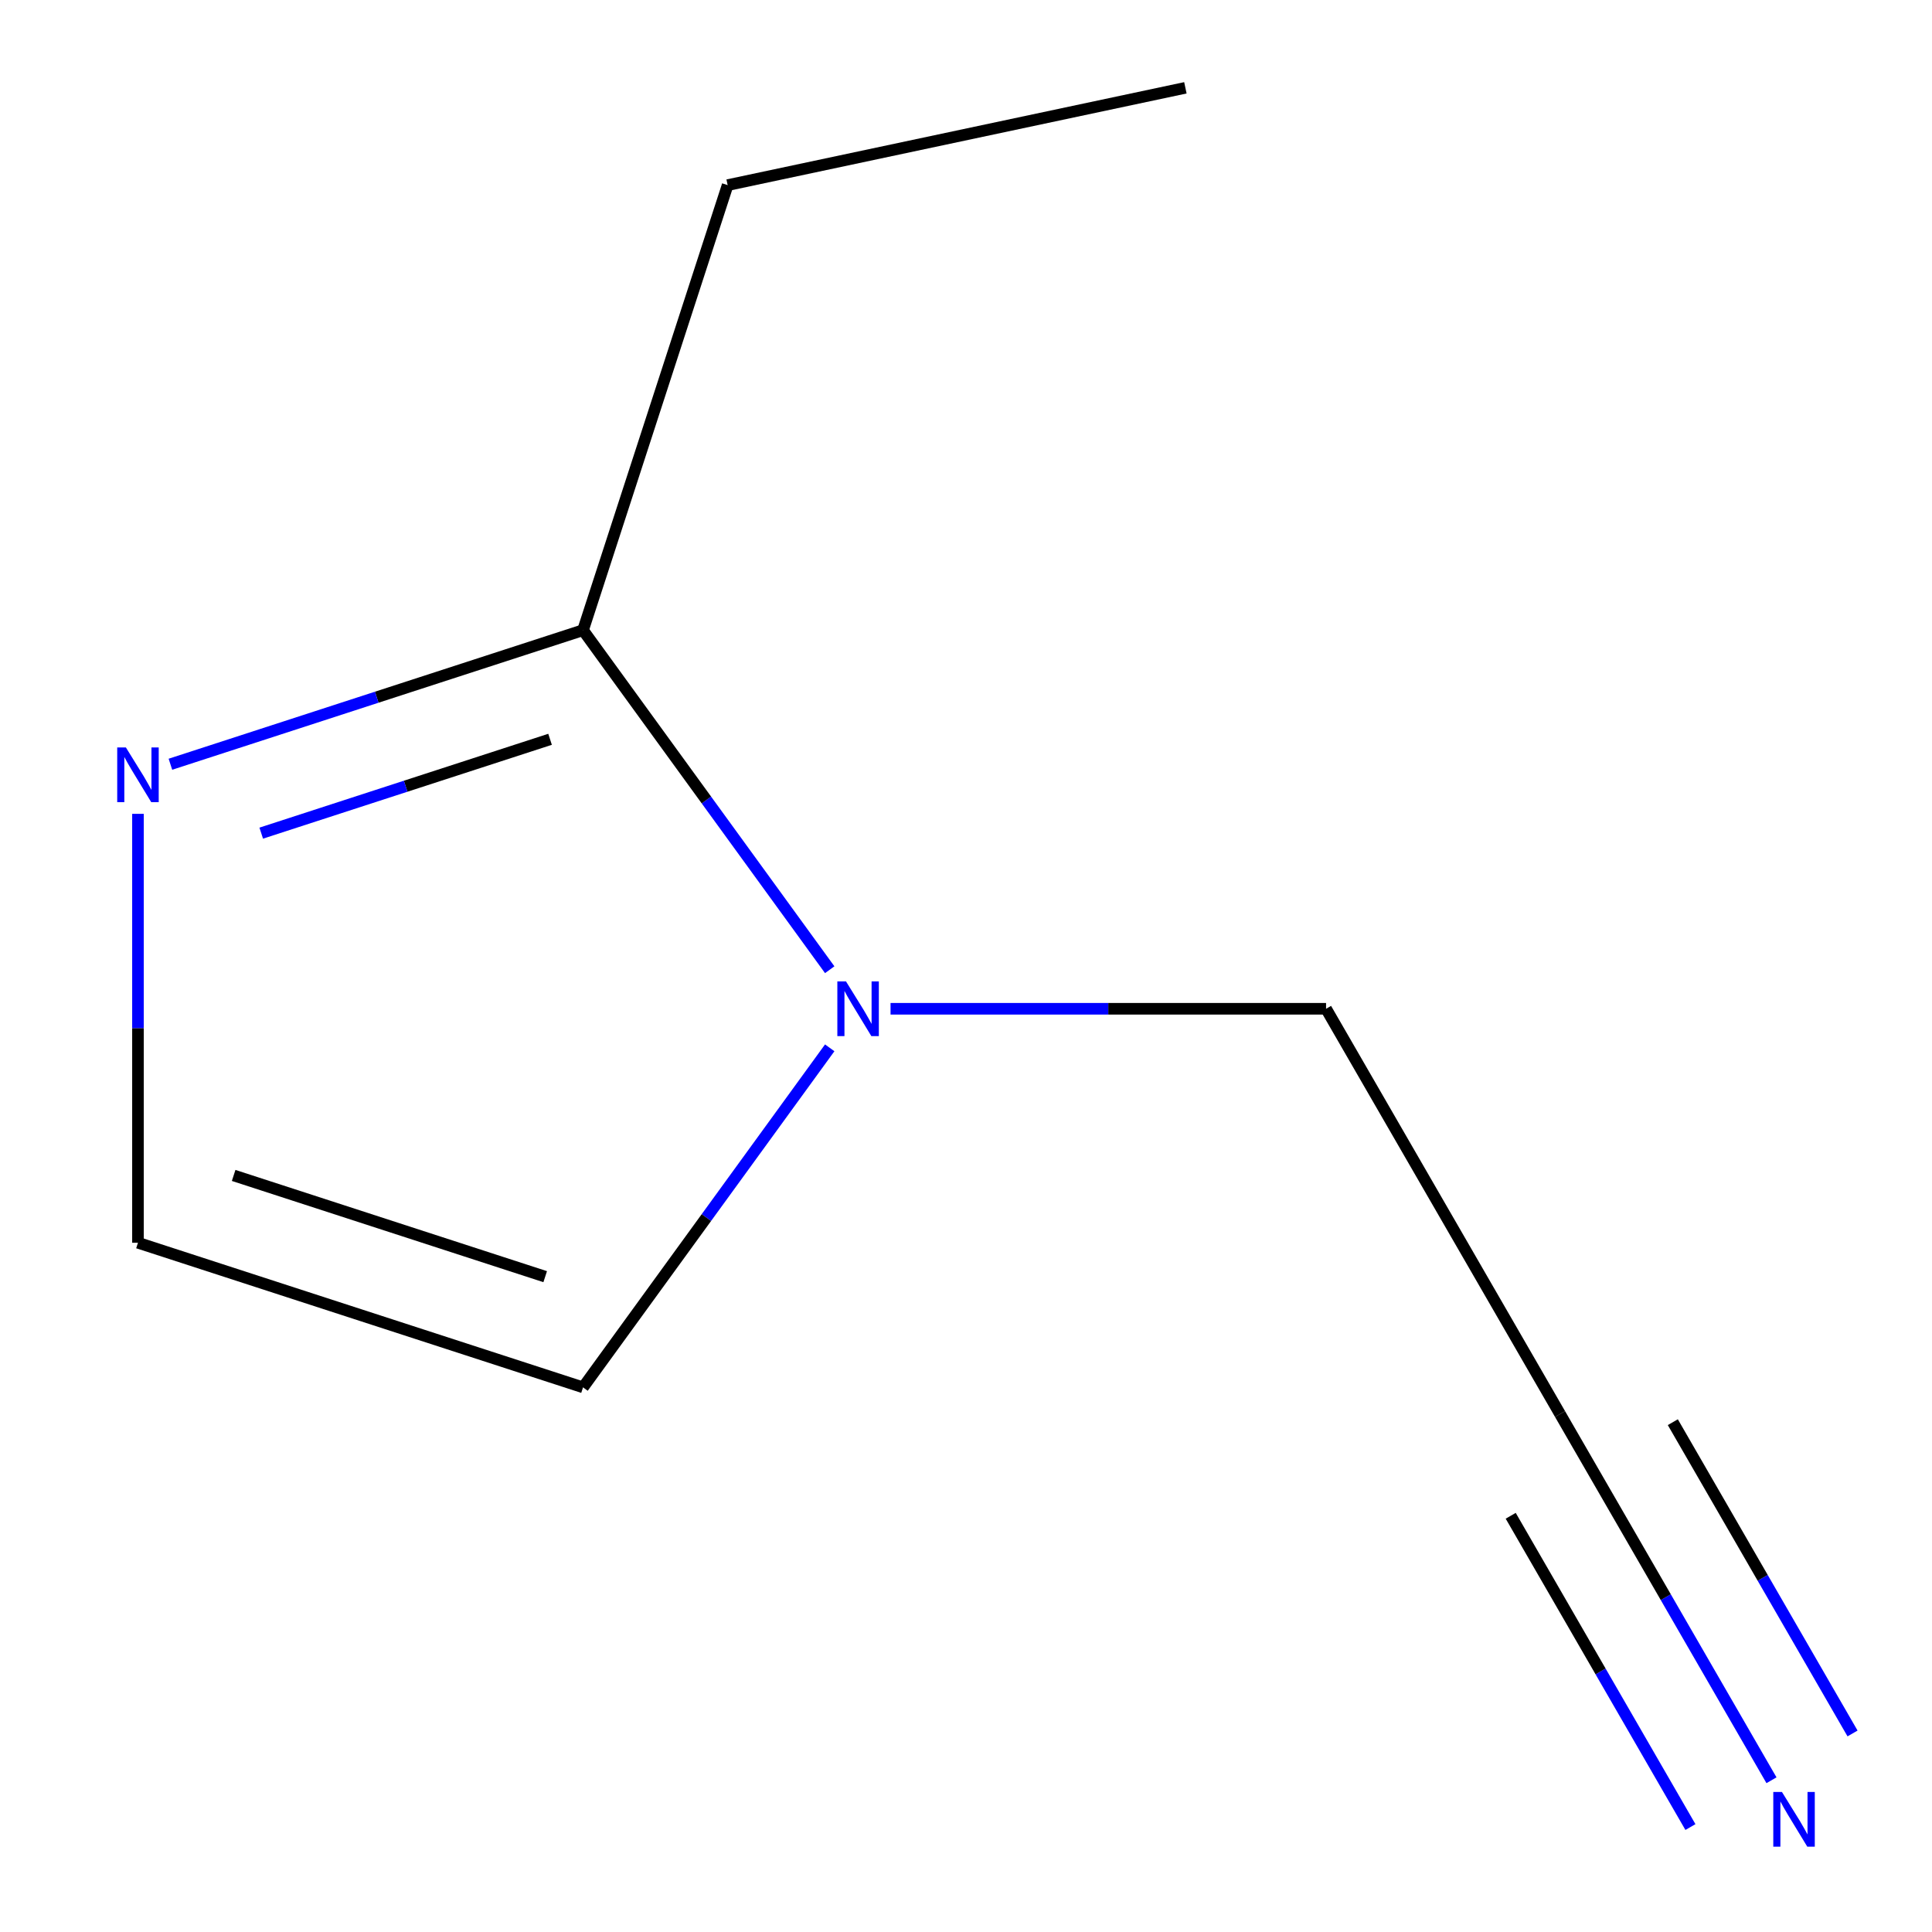 <?xml version='1.0' encoding='iso-8859-1'?>
<svg version='1.1' baseProfile='full'
              xmlns='http://www.w3.org/2000/svg'
                      xmlns:rdkit='http://www.rdkit.org/xml'
                      xmlns:xlink='http://www.w3.org/1999/xlink'
                  xml:space='preserve'
width='1000px' height='1000px' viewBox='0 0 1000 1000'>
<!-- END OF HEADER -->
<rect style='opacity:1.0;fill:#FFFFFF;stroke:none' width='1000' height='1000' x='0' y='0'> </rect>
<path class='bond-0' d='M 429.462,501.923 L 365.619,414.051' style='fill:none;fill-rule:evenodd;stroke:#0000FF;stroke-width:6px;stroke-linecap:butt;stroke-linejoin:miter;stroke-opacity:1' />
<path class='bond-0' d='M 365.619,414.051 L 301.776,326.179' style='fill:none;fill-rule:evenodd;stroke:#000000;stroke-width:6px;stroke-linecap:butt;stroke-linejoin:miter;stroke-opacity:1' />
<path class='bond-5' d='M 429.462,542.354 L 365.619,630.226' style='fill:none;fill-rule:evenodd;stroke:#0000FF;stroke-width:6px;stroke-linecap:butt;stroke-linejoin:miter;stroke-opacity:1' />
<path class='bond-5' d='M 365.619,630.226 L 301.776,718.099' style='fill:none;fill-rule:evenodd;stroke:#000000;stroke-width:6px;stroke-linecap:butt;stroke-linejoin:miter;stroke-opacity:1' />
<path class='bond-6' d='M 460.945,522.139 L 573.657,522.139' style='fill:none;fill-rule:evenodd;stroke:#0000FF;stroke-width:6px;stroke-linecap:butt;stroke-linejoin:miter;stroke-opacity:1' />
<path class='bond-6' d='M 573.657,522.139 L 686.369,522.139' style='fill:none;fill-rule:evenodd;stroke:#000000;stroke-width:6px;stroke-linecap:butt;stroke-linejoin:miter;stroke-opacity:1' />
<path class='bond-1' d='M 301.776,326.179 L 194.992,360.876' style='fill:none;fill-rule:evenodd;stroke:#000000;stroke-width:6px;stroke-linecap:butt;stroke-linejoin:miter;stroke-opacity:1' />
<path class='bond-1' d='M 194.992,360.876 L 88.207,395.572' style='fill:none;fill-rule:evenodd;stroke:#0000FF;stroke-width:6px;stroke-linecap:butt;stroke-linejoin:miter;stroke-opacity:1' />
<path class='bond-1' d='M 284.711,382.661 L 209.962,406.948' style='fill:none;fill-rule:evenodd;stroke:#000000;stroke-width:6px;stroke-linecap:butt;stroke-linejoin:miter;stroke-opacity:1' />
<path class='bond-1' d='M 209.962,406.948 L 135.213,431.236' style='fill:none;fill-rule:evenodd;stroke:#0000FF;stroke-width:6px;stroke-linecap:butt;stroke-linejoin:miter;stroke-opacity:1' />
<path class='bond-7' d='M 301.776,326.179 L 376.626,95.815' style='fill:none;fill-rule:evenodd;stroke:#000000;stroke-width:6px;stroke-linecap:butt;stroke-linejoin:miter;stroke-opacity:1' />
<path class='bond-9' d='M 71.412,421.245 L 71.412,532.247' style='fill:none;fill-rule:evenodd;stroke:#0000FF;stroke-width:6px;stroke-linecap:butt;stroke-linejoin:miter;stroke-opacity:1' />
<path class='bond-9' d='M 71.412,532.247 L 71.412,643.249' style='fill:none;fill-rule:evenodd;stroke:#000000;stroke-width:6px;stroke-linecap:butt;stroke-linejoin:miter;stroke-opacity:1' />
<path class='bond-2' d='M 916.917,921.46 L 862.198,826.683' style='fill:none;fill-rule:evenodd;stroke:#0000FF;stroke-width:6px;stroke-linecap:butt;stroke-linejoin:miter;stroke-opacity:1' />
<path class='bond-2' d='M 862.198,826.683 L 807.478,731.907' style='fill:none;fill-rule:evenodd;stroke:#000000;stroke-width:6px;stroke-linecap:butt;stroke-linejoin:miter;stroke-opacity:1' />
<path class='bond-2' d='M 958.87,897.238 L 912.359,816.678' style='fill:none;fill-rule:evenodd;stroke:#0000FF;stroke-width:6px;stroke-linecap:butt;stroke-linejoin:miter;stroke-opacity:1' />
<path class='bond-2' d='M 912.359,816.678 L 865.848,736.118' style='fill:none;fill-rule:evenodd;stroke:#000000;stroke-width:6px;stroke-linecap:butt;stroke-linejoin:miter;stroke-opacity:1' />
<path class='bond-2' d='M 874.963,945.682 L 828.452,865.122' style='fill:none;fill-rule:evenodd;stroke:#0000FF;stroke-width:6px;stroke-linecap:butt;stroke-linejoin:miter;stroke-opacity:1' />
<path class='bond-2' d='M 828.452,865.122 L 781.941,784.562' style='fill:none;fill-rule:evenodd;stroke:#000000;stroke-width:6px;stroke-linecap:butt;stroke-linejoin:miter;stroke-opacity:1' />
<path class='bond-3' d='M 71.412,643.249 L 301.776,718.099' style='fill:none;fill-rule:evenodd;stroke:#000000;stroke-width:6px;stroke-linecap:butt;stroke-linejoin:miter;stroke-opacity:1' />
<path class='bond-3' d='M 120.936,608.403 L 282.192,660.798' style='fill:none;fill-rule:evenodd;stroke:#000000;stroke-width:6px;stroke-linecap:butt;stroke-linejoin:miter;stroke-opacity:1' />
<path class='bond-4' d='M 807.478,731.907 L 686.369,522.139' style='fill:none;fill-rule:evenodd;stroke:#000000;stroke-width:6px;stroke-linecap:butt;stroke-linejoin:miter;stroke-opacity:1' />
<path class='bond-8' d='M 376.626,95.815 L 613.553,45.455' style='fill:none;fill-rule:evenodd;stroke:#000000;stroke-width:6px;stroke-linecap:butt;stroke-linejoin:miter;stroke-opacity:1' />
<path  class='atom-0' d='M 437.889 507.979
L 447.169 522.979
Q 448.089 524.459, 449.569 527.139
Q 451.049 529.819, 451.129 529.979
L 451.129 507.979
L 454.889 507.979
L 454.889 536.299
L 451.009 536.299
L 441.049 519.899
Q 439.889 517.979, 438.649 515.779
Q 437.449 513.579, 437.089 512.899
L 437.089 536.299
L 433.409 536.299
L 433.409 507.979
L 437.889 507.979
' fill='#0000FF'/>
<path  class='atom-2' d='M 65.152 386.869
L 74.432 401.869
Q 75.352 403.349, 76.832 406.029
Q 78.312 408.709, 78.392 408.869
L 78.392 386.869
L 82.152 386.869
L 82.152 415.189
L 78.272 415.189
L 68.312 398.789
Q 67.152 396.869, 65.912 394.669
Q 64.712 392.469, 64.352 391.789
L 64.352 415.189
L 60.672 415.189
L 60.672 386.869
L 65.152 386.869
' fill='#0000FF'/>
<path  class='atom-3' d='M 922.328 927.515
L 931.608 942.515
Q 932.528 943.995, 934.008 946.675
Q 935.488 949.355, 935.568 949.515
L 935.568 927.515
L 939.328 927.515
L 939.328 955.835
L 935.448 955.835
L 925.488 939.435
Q 924.328 937.515, 923.088 935.315
Q 921.888 933.115, 921.528 932.435
L 921.528 955.835
L 917.848 955.835
L 917.848 927.515
L 922.328 927.515
' fill='#0000FF'/>
</svg>
